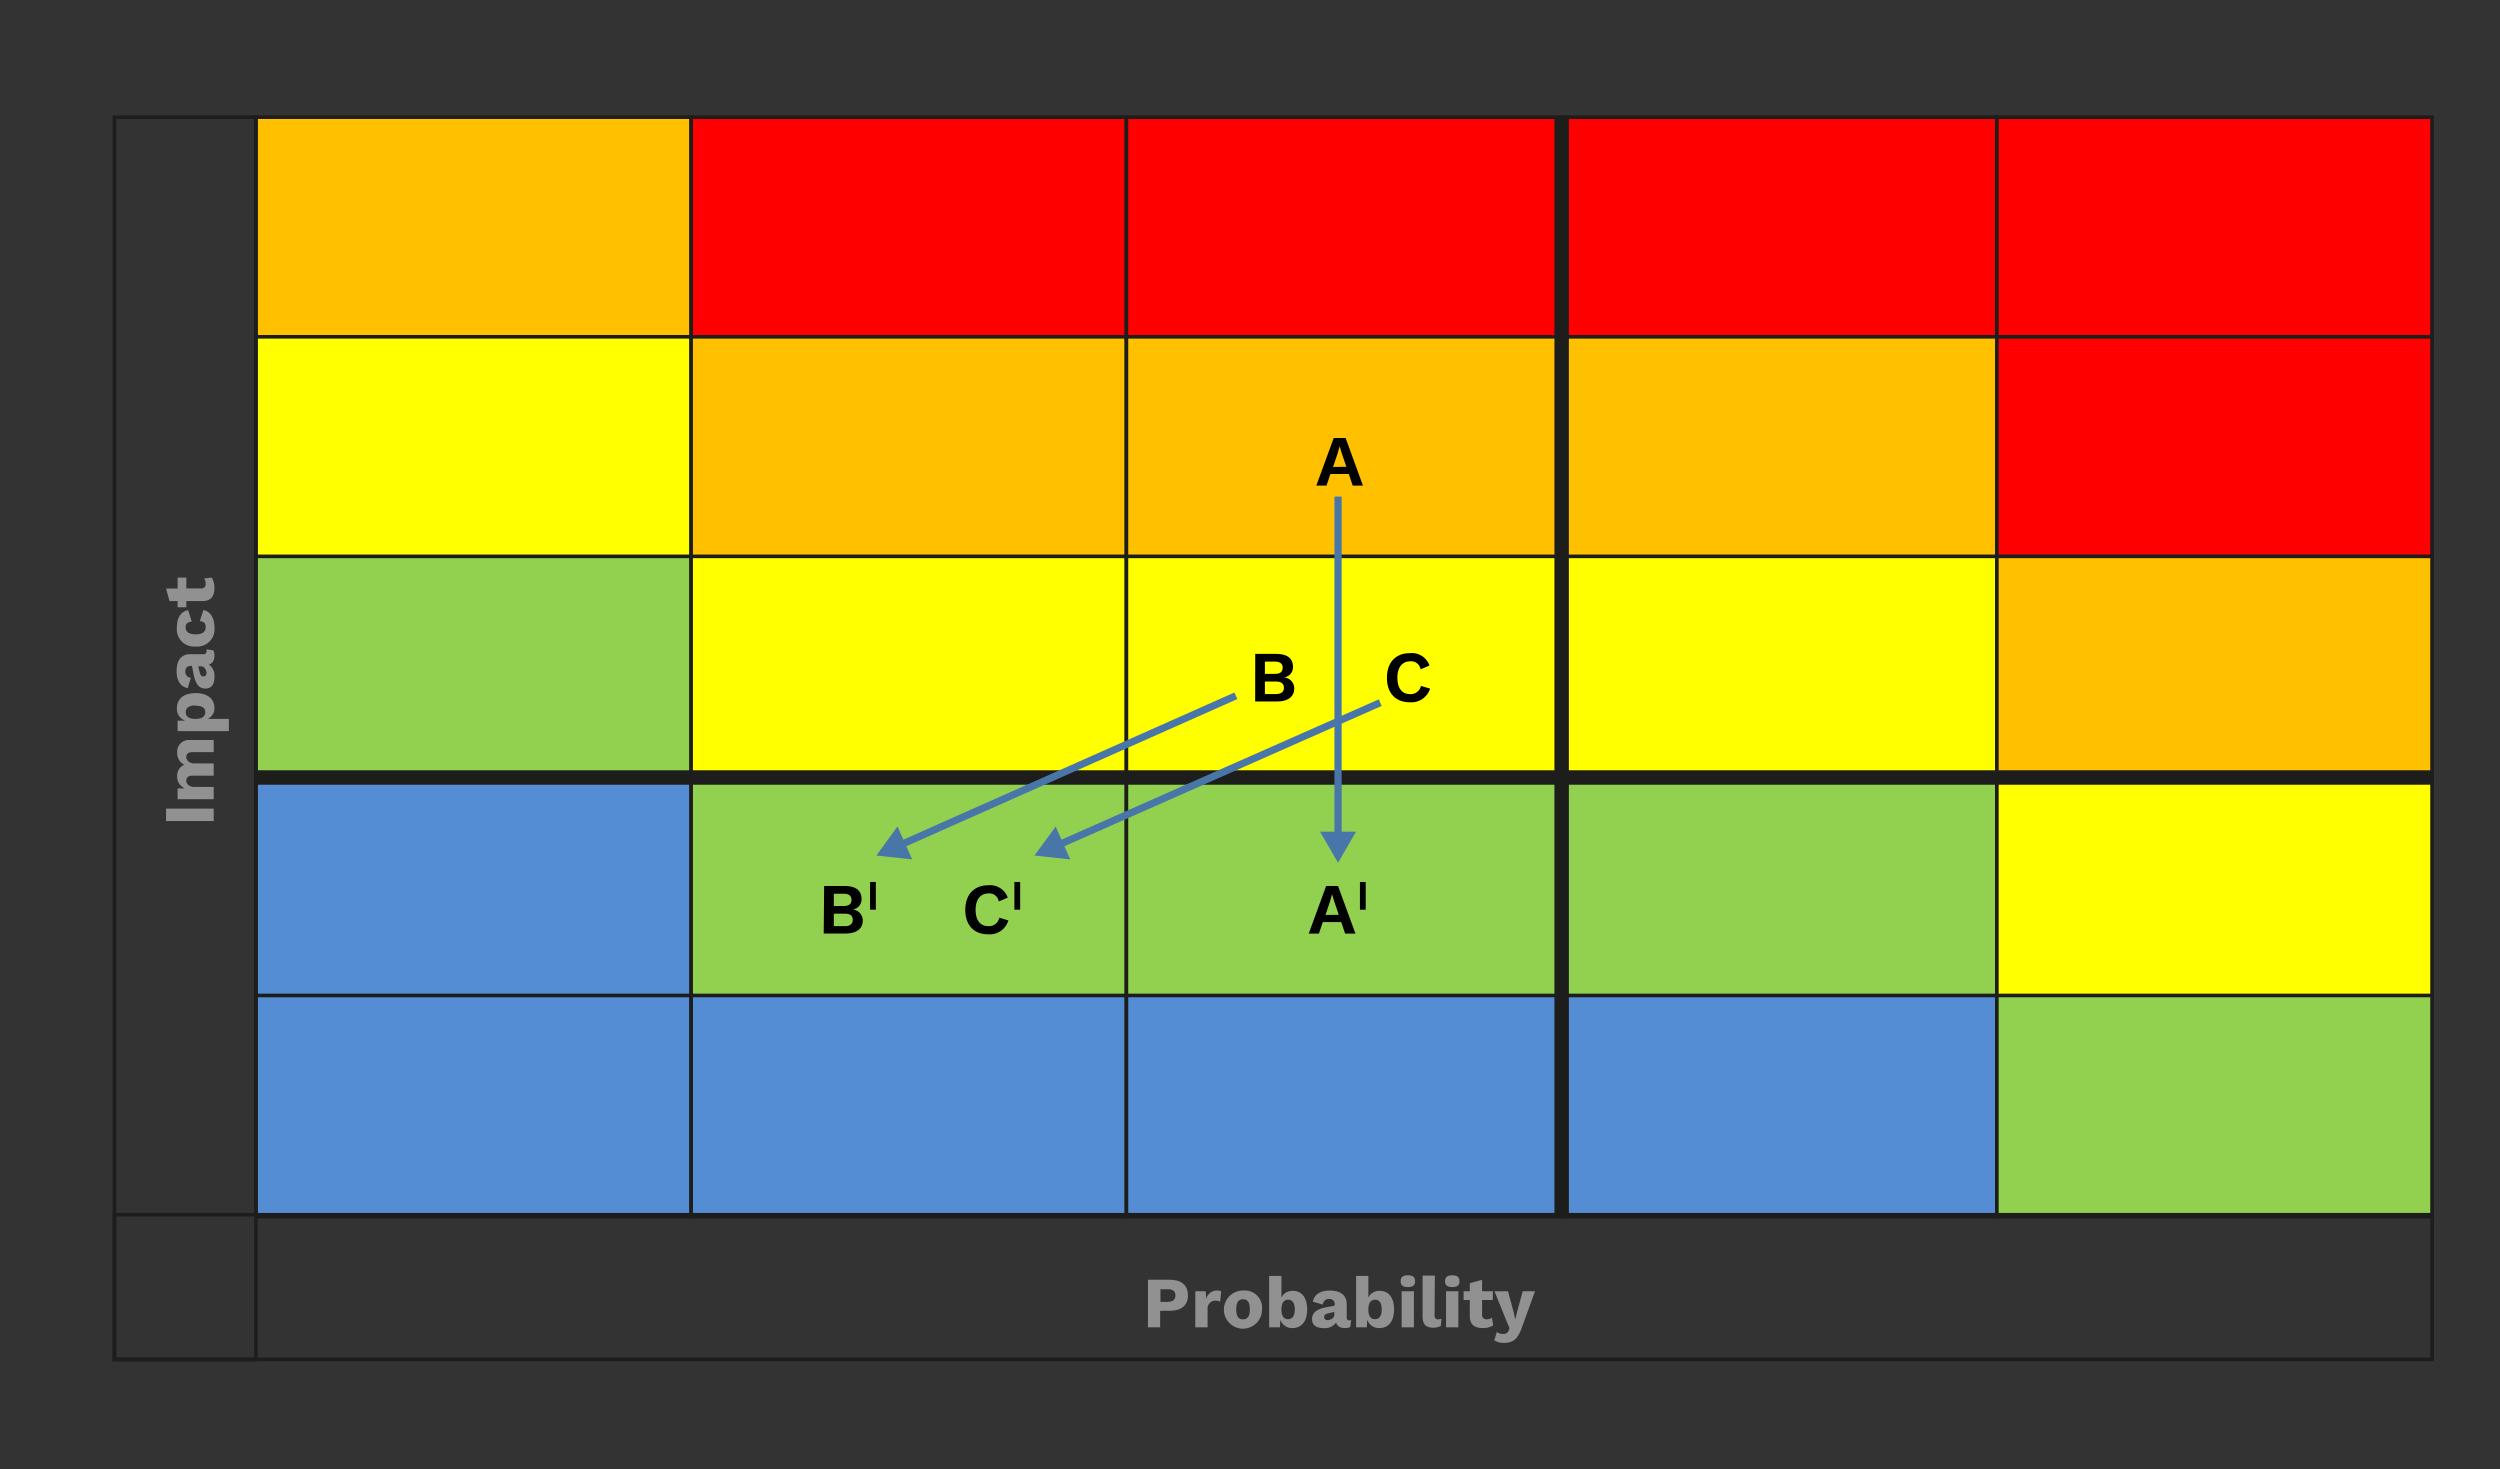 <?xml version="1.0" encoding="UTF-8"?> <svg xmlns="http://www.w3.org/2000/svg" viewBox="0 0 346.27 203.51"><rect x="0" y="0" width="346.27" height="203.51" fill="#333333" stroke="none"/><defs><style>.cls-1{fill:#ffc000;}.cls-1,.cls-2,.cls-3,.cls-4,.cls-5,.cls-6,.cls-8{stroke:#1d1d1b;}.cls-1,.cls-2,.cls-3,.cls-4,.cls-5,.cls-6,.cls-8,.cls-9{stroke-miterlimit:10;}.cls-1,.cls-2,.cls-3,.cls-4,.cls-5,.cls-6{stroke-width:0.5px;}.cls-2{fill:#ff0;}.cls-3{fill:#92d050;}.cls-4{fill:#548dd4;}.cls-5{fill:red;}.cls-6,.cls-8,.cls-9{fill:none;}.cls-7{fill:#919191;}.cls-8{stroke-width:2px;}.cls-9{stroke:#4976a9;}.cls-10{fill:#4976a9;}</style></defs><g id="Layer_2" data-name="Layer 2"><rect class="cls-1" x="35.45" y="16.23" width="60.28" height="30.64"></rect><rect class="cls-2" x="35.45" y="46.65" width="60.28" height="30.64"></rect><rect class="cls-3" x="35.45" y="77.06" width="60.28" height="30.64"></rect><rect class="cls-4" x="35.45" y="107.47" width="60.28" height="30.64"></rect><rect class="cls-4" x="35.45" y="137.88" width="60.28" height="30.64"></rect><rect class="cls-5" x="95.73" y="16.23" width="60.28" height="30.64"></rect><rect class="cls-1" x="95.73" y="46.65" width="60.28" height="30.64"></rect><rect class="cls-2" x="95.73" y="77.06" width="60.28" height="30.64"></rect><rect class="cls-3" x="95.73" y="107.47" width="60.28" height="30.64"></rect><rect class="cls-4" x="95.73" y="137.88" width="60.28" height="30.64"></rect><rect class="cls-5" x="156.02" y="16.23" width="60.28" height="30.64"></rect><rect class="cls-1" x="156.02" y="46.65" width="60.28" height="30.64"></rect><rect class="cls-2" x="156.02" y="77.06" width="60.28" height="30.64"></rect><rect class="cls-3" x="156.02" y="107.47" width="60.28" height="30.64"></rect><rect class="cls-4" x="156.02" y="137.88" width="60.28" height="30.64"></rect><rect class="cls-5" x="216.3" y="16.23" width="60.28" height="30.64"></rect><rect class="cls-1" x="216.3" y="46.65" width="60.28" height="30.64"></rect><rect class="cls-2" x="216.3" y="77.06" width="60.28" height="30.64"></rect><rect class="cls-3" x="216.3" y="107.47" width="60.28" height="30.64"></rect><rect class="cls-4" x="216.3" y="137.88" width="60.28" height="30.64"></rect><rect class="cls-5" x="276.58" y="16.23" width="60.28" height="30.64"></rect><rect class="cls-5" x="276.58" y="46.65" width="60.28" height="30.64"></rect><rect class="cls-1" x="276.58" y="77.06" width="60.28" height="30.64"></rect><rect class="cls-2" x="276.58" y="107.47" width="60.28" height="30.64"></rect><rect class="cls-3" x="276.58" y="137.88" width="60.28" height="30.64"></rect><rect class="cls-6" x="15.85" y="16.23" width="19.6" height="172.06"></rect><rect class="cls-6" x="15.85" y="168.25" width="321.02" height="20.04"></rect><path class="cls-7" d="M29.6,112v1.72H23V112Z"></path><path class="cls-7" d="M26.27,102.5l3.33,0v1.68H26.66c-.63,0-.86.27-.86.68s.38.88,1.13.88H29.6v1.7H26.66c-.63,0-.86.28-.86.68s.34.88,1.16.88H29.6v1.7h-5V109.2l1,0a1.75,1.75,0,0,1-1.06-1.68,1.58,1.58,0,0,1,1-1.59,1.78,1.78,0,0,1-1-1.67A1.61,1.61,0,0,1,26.27,102.5Z"></path><path class="cls-7" d="M27.08,96c1.66,0,2.62.78,2.62,2.06a1.61,1.61,0,0,1-.93,1.51H31.7v1.7H24.6V99.82l1.06,0A1.73,1.73,0,0,1,24.5,98.1C24.5,96.8,25.45,96,27.08,96Zm0,1.71c-.94,0-1.35.36-1.35.94s.44.92,1.3.92h.1c.83,0,1.3-.33,1.3-.92S28,97.75,27.1,97.75Z"></path><path class="cls-7" d="M28.59,89.94l.95.13a1.39,1.39,0,0,1,.16.68c0,.67-.23,1.14-.77,1.29a1.9,1.9,0,0,1,.77,1.78c0,1-.44,1.55-1.25,1.55s-1.36-.53-1.64-2l-.22-1.13h-.18a.67.67,0,0,0-.74.71.83.83,0,0,0,.77.93L26,95.31c-.95-.17-1.54-1-1.54-2.31,0-1.54.63-2.39,1.92-2.39h1.82q.39,0,.39-.36A1,1,0,0,0,28.59,89.94Zm-.7,2.35h-.43l.19.81c.1.42.24.59.52.59s.43-.18.43-.49S28.35,92.29,27.89,92.29Z"></path><path class="cls-7" d="M26.05,84.51l.52,1.58c-.58.07-.86.32-.86.77,0,.64.43,1,1.41,1s1.37-.39,1.37-1-.29-.75-.81-.83l.49-1.53c.87.14,1.53,1,1.53,2.35a2.4,2.4,0,0,1-2.6,2.7,2.39,2.39,0,0,1-2.6-2.63C24.5,85.3,25.24,84.67,26.05,84.51Z"></path><path class="cls-7" d="M29.32,80a2.66,2.66,0,0,1,.38,1.41c0,1.13-.44,1.83-1.6,1.84H25.81v.86H24.6v-.86H23.48L23,81.52H24.6V80h1.21v1.5h2a.58.58,0,0,0,.67-.66,1.16,1.16,0,0,0-.22-.72Z"></path><path class="cls-7" d="M164.54,179.44c0,1.35-.91,2.12-2.54,2.12h-1.31v2.29H159v-6.6h3C163.63,177.25,164.54,178,164.54,179.44Zm-1.73,0c0-.58-.32-.87-1.08-.87h-1v1.75h1C162.49,180.3,162.81,180,162.81,179.42Z"></path><path class="cls-7" d="M169.15,178.86,169,180.3a1.3,1.3,0,0,0-.63-.15,1.08,1.08,0,0,0-1.11,1.18v2.52h-1.7v-5H167l.07,1.07a1.51,1.51,0,0,1,1.52-1.17A1.1,1.1,0,0,1,169.15,178.86Z"></path><path class="cls-7" d="M174.8,181.35a2.64,2.64,0,1,1-2.63-2.6A2.39,2.39,0,0,1,174.8,181.35Zm-3.57,0c0,1,.31,1.39.94,1.39s.94-.41.94-1.39-.32-1.39-.94-1.39S171.23,180.37,171.23,181.35Z"></path><path class="cls-7" d="M181.05,181.37c0,1.63-.76,2.58-2.05,2.58a1.72,1.72,0,0,1-1.67-1.16l-.05,1.06h-1.49v-7.12h1.7v3a1.61,1.61,0,0,1,1.51-.93C180.27,178.75,181.05,179.71,181.05,181.37Zm-1.71,0c0-.94-.36-1.35-.93-1.35s-.92.47-.92,1.3v.1c0,.86.34,1.3.92,1.3S179.34,182.29,179.34,181.35Z"></path><path class="cls-7" d="M187.15,182.84l-.13.95a1.39,1.39,0,0,1-.68.16c-.67,0-1.14-.23-1.28-.77a1.9,1.9,0,0,1-1.78.77c-1,0-1.55-.44-1.55-1.25s.53-1.36,2-1.64l1.13-.22v-.18a.67.67,0,0,0-.71-.74.83.83,0,0,0-.93.77l-1.38-.4c.17-.95,1-1.54,2.31-1.54,1.53,0,2.38.63,2.38,1.92v1.82q0,.39.36.39A1,1,0,0,0,187.15,182.84Zm-2.34-.7v-.43l-.81.19c-.42.1-.59.24-.59.52s.18.43.49.43S184.81,182.6,184.81,182.14Z"></path><path class="cls-7" d="M193.09,181.37c0,1.63-.76,2.58-2.05,2.58a1.72,1.72,0,0,1-1.67-1.16l-.05,1.06h-1.49v-7.12h1.7v3a1.61,1.61,0,0,1,1.51-.93C192.31,178.75,193.09,179.71,193.09,181.37Zm-1.71,0c0-.94-.36-1.35-.93-1.35s-.92.47-.92,1.3v.1c0,.86.34,1.3.92,1.3S191.38,182.29,191.38,181.35Z"></path><path class="cls-7" d="M194,177.46c0-.57.3-.82,1-.82s1,.25,1,.82-.3.81-1,.81S194,178,194,177.46Zm1.84,6.39h-1.7v-5h1.7Z"></path><path class="cls-7" d="M198.7,182.12c0,.44.11.62.46.62a1.35,1.35,0,0,0,.5-.09l-.1,1a2.19,2.19,0,0,1-1,.25c-1.07,0-1.52-.47-1.52-1.58v-5.64h1.7Z"></path><path class="cls-7" d="M200.15,177.46c0-.57.3-.82,1-.82s1,.25,1,.82-.29.81-1,.81S200.15,178,200.15,177.46Zm1.84,6.39h-1.7v-5H202Z"></path><path class="cls-7" d="M206.82,183.57a2.61,2.61,0,0,1-1.41.38c-1.12,0-1.82-.44-1.83-1.6v-2.29h-.86v-1.21h.86v-1.12l1.7-.47v1.59h1.49v1.21h-1.49v2a.58.58,0,0,0,.66.67,1.13,1.13,0,0,0,.71-.22Z"></path><path class="cls-7" d="M210.8,183.85c-.55,1.59-1.21,2.15-2.47,2.15a2.26,2.26,0,0,1-1.36-.37l.36-1.14a1.14,1.14,0,0,0,.86.26.7.7,0,0,0,.78-.48l.11-.31-.57-1.36L207,178.85h1.87l.77,2.85.23,1.06.27-1.1.77-2.81h1.7Z"></path><line class="cls-8" x1="35.45" y1="107.69" x2="336.87" y2="107.69"></line><line class="cls-8" x1="216.3" y1="16.23" x2="216.3" y2="168.51"></line><path d="M185.77,127.71h-2.55l-.54,1.6h-1.41l2.41-6.59h1.65l2.41,6.59h-1.43Zm-.34-1-.63-1.86-.3-1h0l-.28,1-.63,1.88Z"></path><path d="M189.16,126h-.8v-3.84h.8Z"></path><path d="M114.15,122.72H117c1.59,0,2.33.66,2.33,1.8a1.42,1.42,0,0,1-1.26,1.46h0a1.51,1.51,0,0,1,1.43,1.52c0,1.13-.84,1.8-2.41,1.8h-3Zm2.69,2.77c.74,0,1.1-.28,1.1-.85s-.36-.85-1.1-.85h-1.35v1.7Zm.17,2.79c.74,0,1.1-.31,1.1-.88s-.36-.85-1.1-.85h-1.52v1.73Z"></path><path d="M121.31,126h-.8v-3.84h.8Z"></path><path d="M136.88,129.41c-2,0-3.18-1.28-3.18-3.39s1.23-3.4,3.16-3.4a2.58,2.58,0,0,1,2.72,1.71l-1.25.53a1.29,1.29,0,0,0-1.41-1.11c-1.1,0-1.79.8-1.79,2.27s.65,2.26,1.76,2.26a1.44,1.44,0,0,0,1.52-1.17l1.26.38A2.7,2.7,0,0,1,136.88,129.41Z"></path><path d="M141.3,126h-.8v-3.84h.8Z"></path><path d="M186.82,65.65h-2.55l-.54,1.61h-1.41l2.41-6.59h1.65l2.4,6.59h-1.42Zm-.34-1-.63-1.85-.3-1h0l-.28,1-.63,1.88Z"></path><path d="M173.86,90.57h2.89c1.6,0,2.34.66,2.34,1.8a1.42,1.42,0,0,1-1.26,1.46h0a1.51,1.51,0,0,1,1.43,1.52c0,1.14-.84,1.81-2.41,1.81h-3Zm2.7,2.77c.74,0,1.1-.28,1.1-.85s-.36-.85-1.1-.85H175.2v1.7Zm.17,2.79c.74,0,1.1-.31,1.1-.87s-.36-.86-1.1-.86H175.2v1.73Z"></path><path d="M195.28,97.27c-2,0-3.18-1.28-3.18-3.4s1.23-3.4,3.15-3.4A2.6,2.6,0,0,1,198,92.18l-1.24.53a1.31,1.31,0,0,0-1.42-1.11c-1.1,0-1.79.8-1.79,2.27s.65,2.27,1.76,2.27A1.44,1.44,0,0,0,196.81,95l1.27.38A2.72,2.72,0,0,1,195.28,97.27Z"></path><line class="cls-9" x1="171.18" y1="96.37" x2="124.66" y2="117.05"></line><polygon class="cls-10" points="124.31 114.47 121.38 118.5 126.34 119.03 124.31 114.47"></polygon><line class="cls-9" x1="191.17" y1="97.32" x2="146.56" y2="117.05"></line><polygon class="cls-10" points="146.22 114.48 143.28 118.5 148.24 119.04 146.22 114.48"></polygon><line class="cls-9" x1="185.33" y1="68.78" x2="185.33" y2="115.92"></line><polygon class="cls-10" points="182.83 115.19 185.33 119.5 187.82 115.19 182.83 115.19"></polygon></g></svg> 